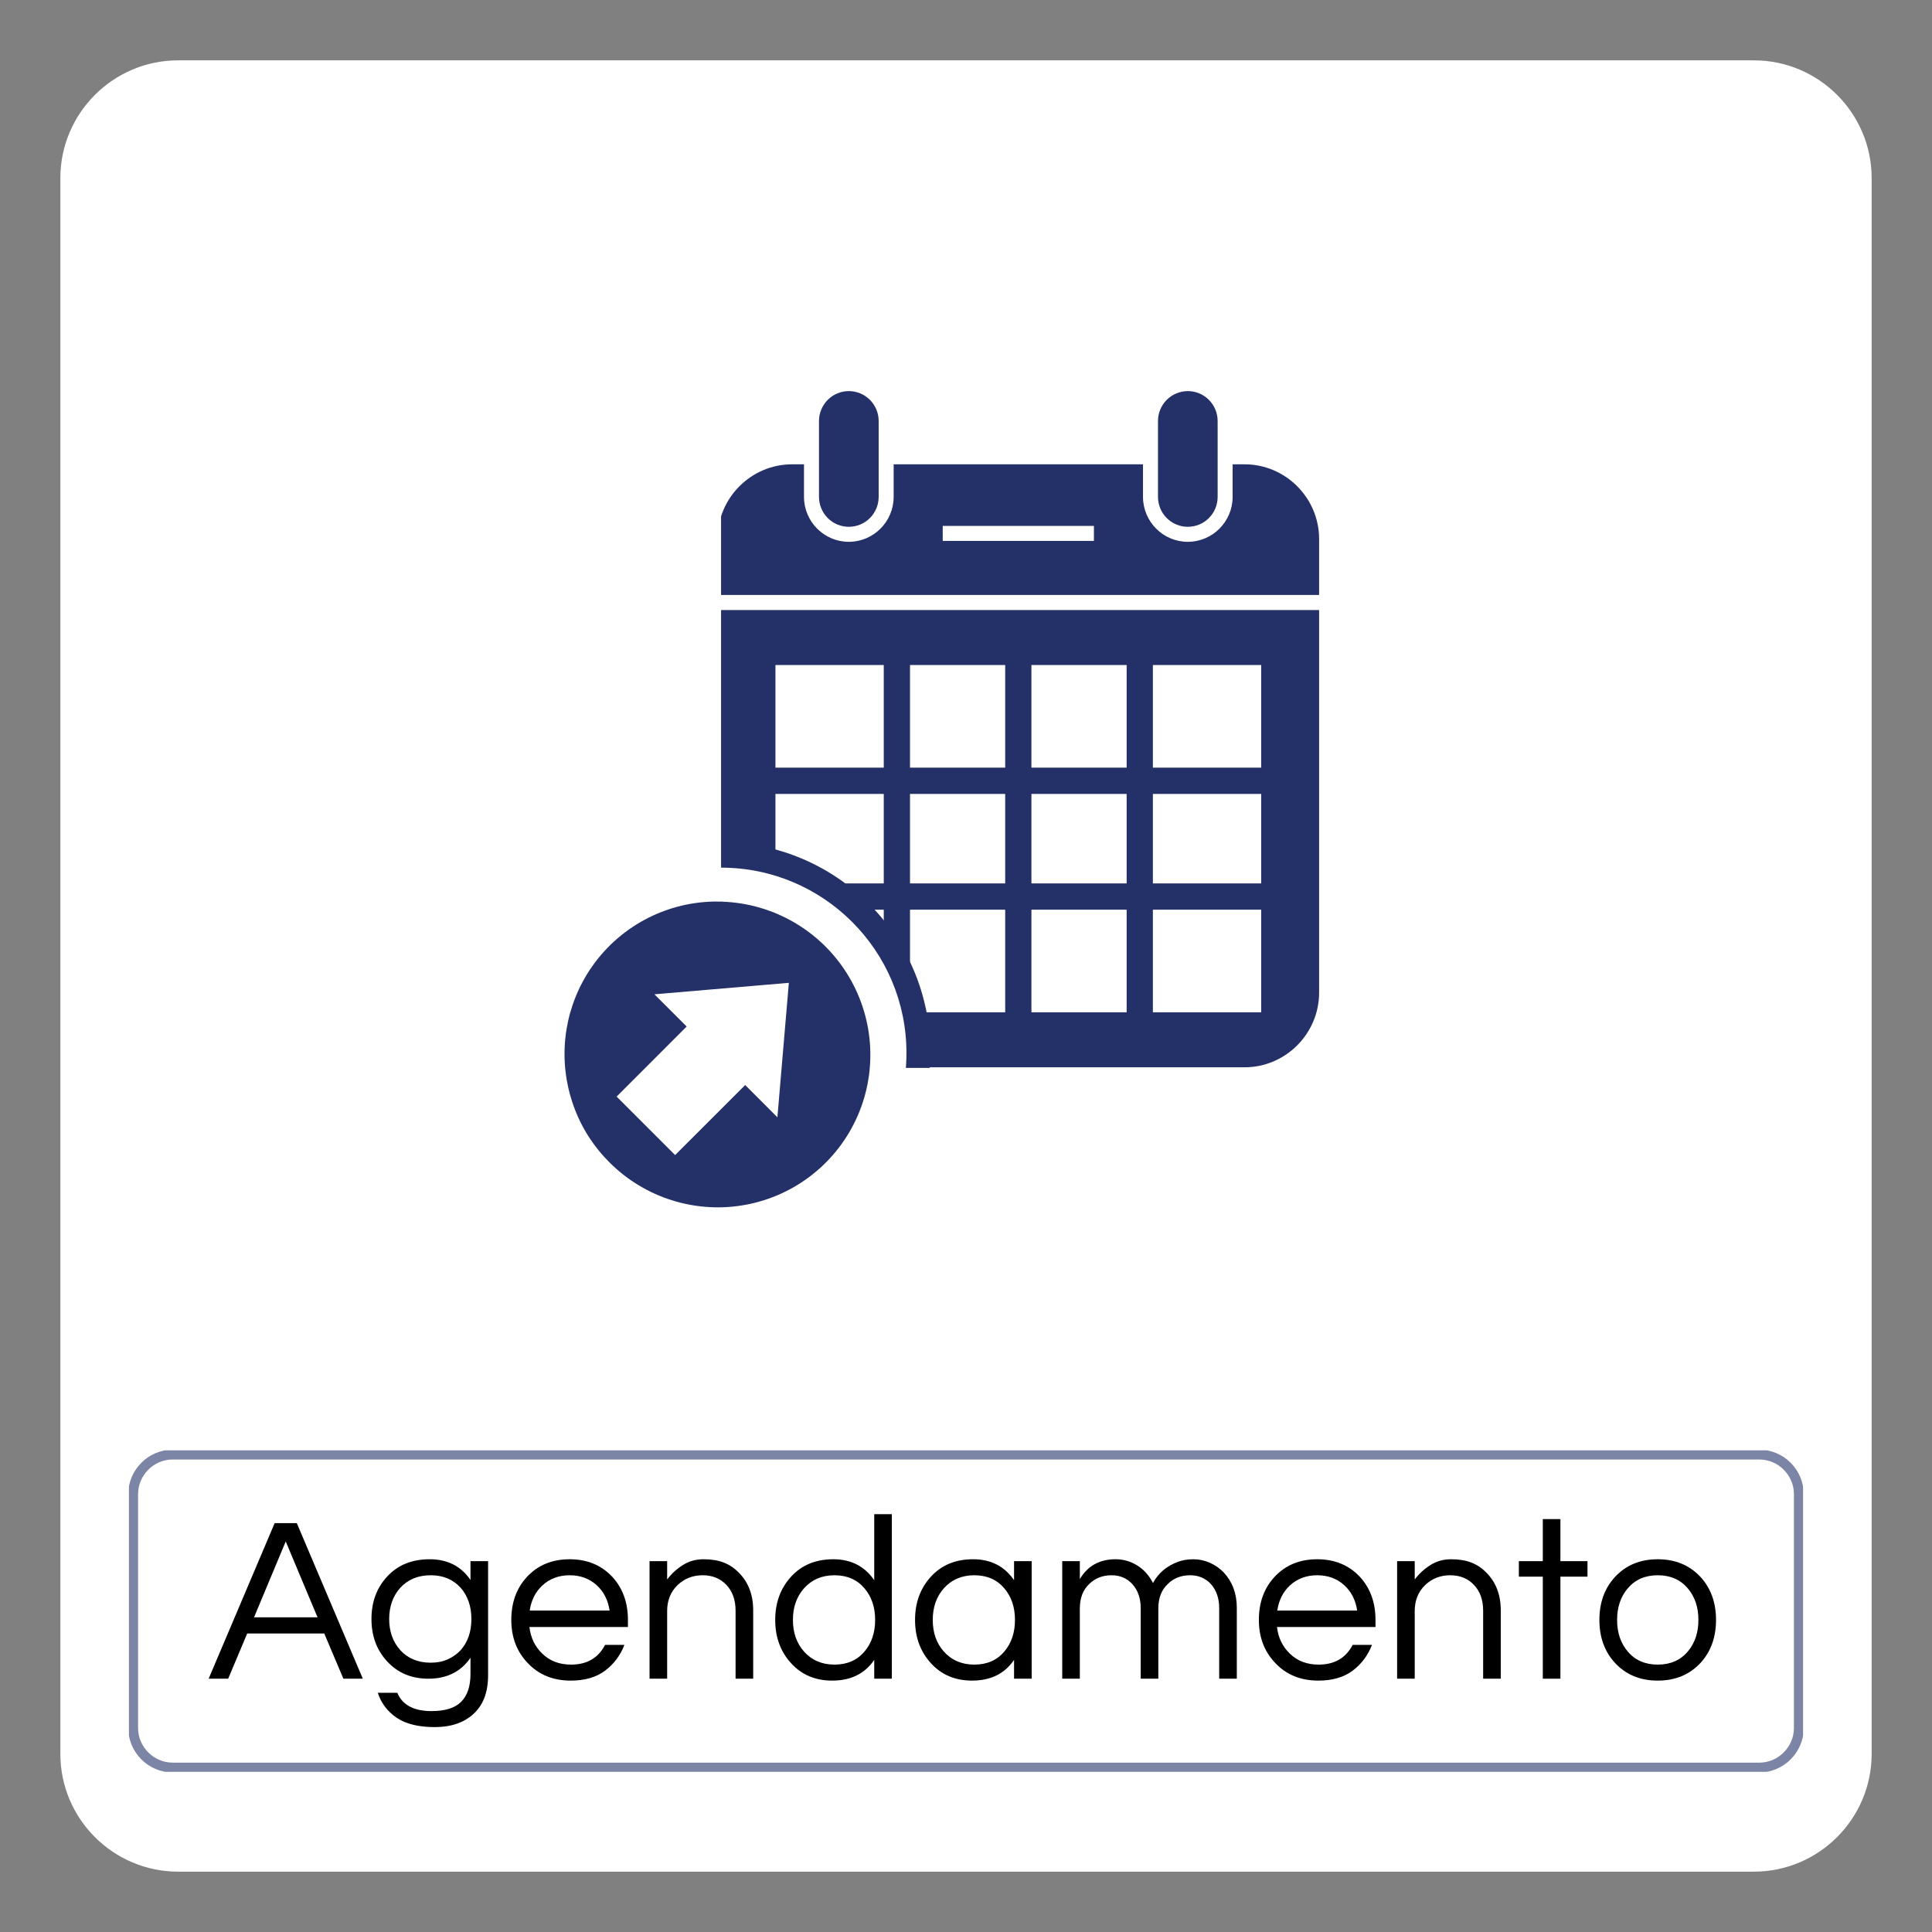 <svg xmlns="http://www.w3.org/2000/svg" xmlns:xlink="http://www.w3.org/1999/xlink" width="400" zoomAndPan="magnify" viewBox="0 0 300 300" height="400" preserveAspectRatio="xMidYMid meet" version="1.0"><rect x="0" y="0" width="300" height="300" fill="#808080" stroke="none"/><defs><filter x="0%" y="0%" width="100%" height="100%" id="227b69265f"><feColorMatrix values="0 0 0 0 1 0 0 0 0 1 0 0 0 0 1 0 0 0 1 0" color-interpolation-filters="sRGB"/></filter><g/><clipPath id="f1a520ef11"><path d="M 9.371 9.371 L 290.629 9.371 L 290.629 290.629 L 9.371 290.629 Z M 9.371 9.371 " clip-rule="nonzero"/></clipPath><clipPath id="eadef52e7a"><path d="M 272.34 290.629 L 27.66 290.629 C 17.582 290.629 9.371 282.418 9.371 272.34 L 9.371 27.66 C 9.371 17.582 17.582 9.371 27.66 9.371 L 272.34 9.371 C 282.418 9.371 290.629 17.582 290.629 27.66 L 290.629 272.34 C 290.629 282.418 282.418 290.629 272.34 290.629 Z M 272.34 290.629 " clip-rule="nonzero"/></clipPath><mask id="901bae438a"><g filter="url(#227b69265f)"><rect x="-30" width="360" fill="#000000" y="-30" height="360" fill-opacity="0.59"/></g></mask><clipPath id="48149fa877"><path d="M 1 0.121 L 261 0.121 L 261 50.281 L 1 50.281 Z M 1 0.121 " clip-rule="nonzero"/></clipPath><clipPath id="b9dcb90027"><path d="M 254.188 0.105 L 7.812 0.105 C 4.035 0.105 0.918 3.223 0.918 7 L 0.918 43.332 C 0.918 47.109 4.035 50.227 7.812 50.227 L 254.188 50.227 C 257.965 50.227 261.082 47.109 261.082 43.332 L 261.082 7 C 261.082 3.223 257.965 0.105 254.188 0.105 Z M 259.559 7.52 L 259.559 43.332 C 259.559 46.266 257.121 48.703 254.188 48.703 L 7.812 48.703 C 4.879 48.703 2.441 46.266 2.441 43.332 L 2.441 7 C 2.441 4.066 4.879 1.629 7.812 1.629 L 254.188 1.629 C 257.121 1.629 259.559 4.066 259.559 7 Z M 259.559 7.52 " clip-rule="nonzero"/></clipPath><clipPath id="17cc9ef658"><rect x="0" width="262" y="0" height="51"/></clipPath><clipPath id="5c219eef40"><path d="M 111.215 72 L 204.965 72 L 204.965 165.73 L 111.215 165.73 Z M 111.215 72 " clip-rule="nonzero"/></clipPath><clipPath id="25b275f699"><path d="M 179 60.73 L 190 60.73 L 190 82 L 179 82 Z M 179 60.73 " clip-rule="nonzero"/></clipPath><clipPath id="c85fab0f44"><path d="M 127 60.73 L 137 60.73 L 137 82 L 127 82 Z M 127 60.73 " clip-rule="nonzero"/></clipPath><clipPath id="09b0ac5f89"><path d="M 80.207 131.754 L 143.727 131.754 L 143.727 195.273 L 80.207 195.273 Z M 80.207 131.754 " clip-rule="nonzero"/></clipPath><clipPath id="724a03d74f"><path d="M 111.965 131.754 C 94.426 131.754 80.207 145.973 80.207 163.516 C 80.207 181.055 94.426 195.273 111.965 195.273 C 129.508 195.273 143.727 181.055 143.727 163.516 C 143.727 145.973 129.508 131.754 111.965 131.754 Z M 111.965 131.754 " clip-rule="nonzero"/></clipPath><clipPath id="6371d7d870"><path d="M 79.219 130.77 L 144.469 130.77 L 144.469 196.02 L 79.219 196.02 Z M 79.219 130.77 " clip-rule="nonzero"/></clipPath><clipPath id="f0846db3af"><path d="M 111.844 130.77 C 93.828 130.77 79.219 145.375 79.219 163.395 C 79.219 181.41 93.828 196.02 111.844 196.02 C 129.863 196.02 144.469 181.41 144.469 163.395 C 144.469 145.375 129.863 130.77 111.844 130.77 Z M 111.844 130.77 " clip-rule="nonzero"/></clipPath><clipPath id="bcbe021420"><path d="M 55.438 165.828 L 226.945 165.828 L 226.945 219.445 L 55.438 219.445 Z M 55.438 165.828 " clip-rule="nonzero"/></clipPath><clipPath id="6d4227bc65"><path d="M 64.246 56.539 L 111.965 56.539 L 111.965 194.234 L 64.246 194.234 Z M 64.246 56.539 " clip-rule="nonzero"/></clipPath><clipPath id="7eeb6a7df0"><path d="M 83.18 134.727 L 140.754 134.727 L 140.754 192.305 L 83.18 192.305 Z M 83.18 134.727 " clip-rule="nonzero"/></clipPath><clipPath id="11dae780ae"><path d="M 111.965 134.727 C 96.066 134.727 83.18 147.617 83.18 163.516 C 83.18 179.414 96.066 192.305 111.965 192.305 C 127.867 192.305 140.754 179.414 140.754 163.516 C 140.754 147.617 127.867 134.727 111.965 134.727 Z M 111.965 134.727 " clip-rule="nonzero"/></clipPath><clipPath id="5a02f24dc9"><path d="M 90 141 L 133 141 L 133 184 L 90 184 Z M 90 141 " clip-rule="nonzero"/></clipPath><clipPath id="550dd5ca38"><path d="M 77.398 163.285 L 112.398 128.285 L 147.934 163.816 L 112.93 198.82 Z M 77.398 163.285 " clip-rule="nonzero"/></clipPath><clipPath id="e9f1fc8714"><path d="M 77.398 163.285 L 112.398 128.285 L 147.934 163.816 L 112.93 198.82 Z M 77.398 163.285 " clip-rule="nonzero"/></clipPath><clipPath id="9f70d4da28"><path d="M 87 139 L 136 139 L 136 188 L 87 188 Z M 87 139 " clip-rule="nonzero"/></clipPath><clipPath id="f66ba12f10"><path d="M 77.398 163.285 L 112.398 128.285 L 147.934 163.816 L 112.93 198.82 Z M 77.398 163.285 " clip-rule="nonzero"/></clipPath><clipPath id="ca0c5bb484"><path d="M 77.398 163.285 L 112.398 128.285 L 147.934 163.816 L 112.93 198.82 Z M 77.398 163.285 " clip-rule="nonzero"/></clipPath></defs><g clip-path="url(#f1a520ef11)"><g clip-path="url(#eadef52e7a)"><path fill="#ffffff" d="M 9.371 9.371 L 290.629 9.371 L 290.629 290.629 L 9.371 290.629 Z M 9.371 9.371 " fill-opacity="1" fill-rule="nonzero"/></g></g><g mask="url(#901bae438a)"><g transform="matrix(1, 0, 0, 1, 19, 225)"><g clip-path="url(#17cc9ef658)"><g clip-path="url(#48149fa877)"><g clip-path="url(#b9dcb90027)"><path fill="#243168" d="M 1.02 0.207 L 260.98 0.207 L 260.98 50.125 L 1.02 50.125 Z M 1.02 0.207 " fill-opacity="1" fill-rule="nonzero"/></g></g></g></g></g><g fill="#000000" fill-opacity="1"><g transform="translate(32.29, 260.667)"><g><path d="M 24.047 0 L 21.031 0 L 18.062 -7.016 L 6.094 -7.016 L 3.141 0 L 0.109 0 L 10.359 -24.156 L 13.797 -24.156 Z M 17.016 -9.531 L 12.078 -21.312 L 7.156 -9.531 Z M 17.016 -9.531 "/></g></g></g><g fill="#000000" fill-opacity="1"><g transform="translate(56.447, 260.667)"><g><path d="M 16.609 -15.328 L 16.609 -18.25 L 19.344 -18.25 L 19.344 -0.547 C 19.344 2.078 18.594 4.078 17.094 5.453 C 15.602 6.828 13.594 7.516 11.062 7.516 C 8.531 7.516 6.551 7.023 5.125 6.047 C 3.707 5.078 2.738 3.789 2.219 2.188 L 5.25 2.188 C 6.031 4.082 7.805 5.031 10.578 5.031 C 12.703 5.031 14.238 4.539 15.188 3.562 C 16.133 2.594 16.609 1.16 16.609 -0.734 L 16.609 -3.25 C 15.117 -1.082 12.941 0 10.078 0 C 7.441 0 5.301 -0.898 3.656 -2.703 C 2.039 -4.453 1.234 -6.641 1.234 -9.266 C 1.234 -11.898 2.039 -14.094 3.656 -15.844 C 5.301 -17.645 7.504 -18.547 10.266 -18.547 C 13.035 -18.547 15.148 -17.473 16.609 -15.328 Z M 10.438 -2.484 C 11.438 -2.484 12.32 -2.66 13.094 -3.016 C 13.875 -3.367 14.547 -3.848 15.109 -4.453 C 16.203 -5.711 16.75 -7.316 16.75 -9.266 C 16.75 -11.211 16.203 -12.82 15.109 -14.094 C 13.922 -15.406 12.363 -16.062 10.438 -16.062 C 8.469 -16.062 6.883 -15.406 5.688 -14.094 C 4.551 -12.801 3.984 -11.191 3.984 -9.266 C 3.984 -7.348 4.551 -5.742 5.688 -4.453 C 6.883 -3.141 8.469 -2.484 10.438 -2.484 Z M 10.438 -2.484 "/></g></g></g><g fill="#000000" fill-opacity="1"><g transform="translate(78.16, 260.667)"><g><path d="M 10.516 -2.188 C 12.973 -2.188 14.734 -3.207 15.797 -5.25 L 18.797 -5.25 C 18.16 -3.602 17.156 -2.266 15.781 -1.234 C 14.406 -0.211 12.633 0.297 10.469 0.297 C 7.719 0.297 5.484 -0.617 3.766 -2.453 C 2.078 -4.223 1.234 -6.445 1.234 -9.125 C 1.234 -11.82 2.039 -14.047 3.656 -15.797 C 5.352 -17.629 7.566 -18.547 10.297 -18.547 C 13.016 -18.547 15.227 -17.629 16.938 -15.797 C 18.539 -14.047 19.344 -11.82 19.344 -9.125 L 19.344 -8.031 L 4.047 -8.031 C 4.242 -6.352 4.914 -4.969 6.062 -3.875 C 7.227 -2.75 8.711 -2.188 10.516 -2.188 Z M 10.297 -16.062 C 8.617 -16.062 7.207 -15.535 6.062 -14.484 C 4.988 -13.492 4.332 -12.191 4.094 -10.578 L 16.5 -10.578 C 16.258 -12.191 15.602 -13.492 14.531 -14.484 C 13.383 -15.535 11.973 -16.062 10.297 -16.062 Z M 10.297 -16.062 "/></g></g></g><g fill="#000000" fill-opacity="1"><g transform="translate(98.486, 260.667)"><g><path d="M 5.109 -18.25 L 5.109 -15.406 C 5.766 -16.281 6.566 -17.02 7.516 -17.625 C 8.461 -18.238 9.547 -18.547 10.766 -18.547 C 11.984 -18.547 13.031 -18.375 13.906 -18.031 C 14.781 -17.688 15.547 -17.176 16.203 -16.5 C 17.711 -15.008 18.469 -13.051 18.469 -10.625 L 18.469 0 L 15.734 0 L 15.734 -10.547 C 15.734 -12.223 15.258 -13.562 14.312 -14.562 C 13.363 -15.562 12.133 -16.062 10.625 -16.062 C 9.094 -16.062 7.789 -15.551 6.719 -14.531 C 5.645 -13.477 5.109 -12.141 5.109 -10.516 L 5.109 0 L 2.375 0 L 2.375 -18.25 Z M 5.109 -18.25 "/></g></g></g><g fill="#000000" fill-opacity="1"><g transform="translate(119.141, 260.667)"><g><path d="M 16.609 -2.922 C 15.148 -0.773 12.973 0.297 10.078 0.297 C 7.441 0.297 5.301 -0.617 3.656 -2.453 C 2.039 -4.242 1.234 -6.469 1.234 -9.125 C 1.234 -11.781 2.039 -14.004 3.656 -15.797 C 5.301 -17.629 7.5 -18.547 10.25 -18.547 C 13 -18.547 15.117 -17.461 16.609 -15.297 L 16.609 -25.547 L 19.344 -25.547 L 19.344 0 L 16.609 0 Z M 10.438 -2.188 C 12.406 -2.188 13.961 -2.867 15.109 -4.234 C 16.203 -5.523 16.75 -7.156 16.75 -9.125 C 16.75 -11.094 16.203 -12.723 15.109 -14.016 C 13.961 -15.379 12.406 -16.062 10.438 -16.062 C 8.488 -16.062 6.906 -15.379 5.688 -14.016 C 4.551 -12.723 3.984 -11.094 3.984 -9.125 C 3.984 -7.156 4.551 -5.523 5.688 -4.234 C 6.906 -2.867 8.488 -2.188 10.438 -2.188 Z M 10.438 -2.188 "/></g></g></g><g fill="#000000" fill-opacity="1"><g transform="translate(140.854, 260.667)"><g><path d="M 16.609 -2.922 C 15.148 -0.773 12.973 0.297 10.078 0.297 C 7.441 0.297 5.301 -0.617 3.656 -2.453 C 2.039 -4.242 1.234 -6.469 1.234 -9.125 C 1.234 -11.781 2.039 -14.004 3.656 -15.797 C 5.301 -17.629 7.5 -18.547 10.25 -18.547 C 13 -18.547 15.117 -17.461 16.609 -15.297 L 16.609 -18.25 L 19.344 -18.25 L 19.344 0 L 16.609 0 Z M 10.438 -2.188 C 12.406 -2.188 13.961 -2.867 15.109 -4.234 C 16.203 -5.523 16.75 -7.156 16.75 -9.125 C 16.75 -11.094 16.203 -12.723 15.109 -14.016 C 13.961 -15.379 12.406 -16.062 10.438 -16.062 C 8.488 -16.062 6.906 -15.379 5.688 -14.016 C 4.551 -12.723 3.984 -11.094 3.984 -9.125 C 3.984 -7.156 4.551 -5.523 5.688 -4.234 C 6.906 -2.867 8.488 -2.188 10.438 -2.188 Z M 10.438 -2.188 "/></g></g></g><g fill="#000000" fill-opacity="1"><g transform="translate(162.567, 260.667)"><g><path d="M 5.109 -15.469 C 6.328 -17.52 8.176 -18.547 10.656 -18.547 C 11.875 -18.547 13 -18.223 14.031 -17.578 C 15.062 -16.93 15.875 -16.023 16.469 -14.859 C 17.289 -16.391 18.578 -17.484 20.328 -18.141 C 21.035 -18.41 21.832 -18.547 22.719 -18.547 C 23.602 -18.547 24.453 -18.367 25.266 -18.016 C 26.086 -17.66 26.816 -17.156 27.453 -16.5 C 28.805 -15.039 29.484 -13.211 29.484 -11.016 L 29.484 0 L 26.75 0 L 26.75 -10.953 C 26.75 -12.461 26.328 -13.703 25.484 -14.672 C 24.629 -15.598 23.547 -16.062 22.234 -16.062 C 20.836 -16.062 19.68 -15.609 18.766 -14.703 C 17.785 -13.785 17.297 -12.52 17.297 -10.906 L 17.297 0 L 14.562 0 L 14.562 -10.953 C 14.562 -12.461 14.133 -13.703 13.281 -14.672 C 12.438 -15.598 11.352 -16.062 10.031 -16.062 C 8.645 -16.062 7.488 -15.609 6.562 -14.703 C 5.594 -13.785 5.109 -12.52 5.109 -10.906 L 5.109 0 L 2.375 0 L 2.375 -18.25 L 5.109 -18.25 Z M 5.109 -15.469 "/></g></g></g><g fill="#000000" fill-opacity="1"><g transform="translate(194.242, 260.667)"><g><path d="M 10.516 -2.188 C 12.973 -2.188 14.734 -3.207 15.797 -5.25 L 18.797 -5.25 C 18.16 -3.602 17.156 -2.266 15.781 -1.234 C 14.406 -0.211 12.633 0.297 10.469 0.297 C 7.719 0.297 5.484 -0.617 3.766 -2.453 C 2.078 -4.223 1.234 -6.445 1.234 -9.125 C 1.234 -11.82 2.039 -14.047 3.656 -15.797 C 5.352 -17.629 7.566 -18.547 10.297 -18.547 C 13.016 -18.547 15.227 -17.629 16.938 -15.797 C 18.539 -14.047 19.344 -11.82 19.344 -9.125 L 19.344 -8.031 L 4.047 -8.031 C 4.242 -6.352 4.914 -4.969 6.062 -3.875 C 7.227 -2.75 8.711 -2.188 10.516 -2.188 Z M 10.297 -16.062 C 8.617 -16.062 7.207 -15.535 6.062 -14.484 C 4.988 -13.492 4.332 -12.191 4.094 -10.578 L 16.5 -10.578 C 16.258 -12.191 15.602 -13.492 14.531 -14.484 C 13.383 -15.535 11.973 -16.062 10.297 -16.062 Z M 10.297 -16.062 "/></g></g></g><g fill="#000000" fill-opacity="1"><g transform="translate(214.568, 260.667)"><g><path d="M 5.109 -18.25 L 5.109 -15.406 C 5.766 -16.281 6.566 -17.02 7.516 -17.625 C 8.461 -18.238 9.547 -18.547 10.766 -18.547 C 11.984 -18.547 13.031 -18.375 13.906 -18.031 C 14.781 -17.688 15.547 -17.176 16.203 -16.5 C 17.711 -15.008 18.469 -13.051 18.469 -10.625 L 18.469 0 L 15.734 0 L 15.734 -10.547 C 15.734 -12.223 15.258 -13.562 14.312 -14.562 C 13.363 -15.562 12.133 -16.062 10.625 -16.062 C 9.094 -16.062 7.789 -15.551 6.719 -14.531 C 5.645 -13.477 5.109 -12.141 5.109 -10.516 L 5.109 0 L 2.375 0 L 2.375 -18.25 Z M 5.109 -18.25 "/></g></g></g><g fill="#000000" fill-opacity="1"><g transform="translate(235.222, 260.667)"><g><path d="M 4.344 0 L 4.344 -15.844 L 0.625 -15.844 L 0.625 -18.25 L 4.344 -18.25 L 4.344 -24.781 L 7.078 -24.781 L 7.078 -18.25 L 11.281 -18.25 L 11.281 -15.844 L 7.078 -15.844 L 7.078 0 Z M 4.344 0 "/></g></g></g><g fill="#000000" fill-opacity="1"><g transform="translate(247.119, 260.667)"><g><path d="M 10.297 -18.547 C 13.016 -18.547 15.227 -17.629 16.938 -15.797 C 18.539 -14.047 19.344 -11.82 19.344 -9.125 C 19.344 -6.426 18.539 -4.203 16.938 -2.453 C 15.227 -0.617 13.016 0.297 10.297 0.297 C 7.566 0.297 5.352 -0.617 3.656 -2.453 C 2.039 -4.203 1.234 -6.426 1.234 -9.125 C 1.234 -11.82 2.039 -14.047 3.656 -15.797 C 5.352 -17.629 7.566 -18.547 10.297 -18.547 Z M 10.297 -2.188 C 12.266 -2.188 13.82 -2.867 14.969 -4.234 C 16.062 -5.523 16.609 -7.156 16.609 -9.125 C 16.609 -11.094 16.062 -12.723 14.969 -14.016 C 13.82 -15.379 12.266 -16.062 10.297 -16.062 C 8.328 -16.062 6.77 -15.379 5.625 -14.016 C 4.531 -12.723 3.984 -11.094 3.984 -9.125 C 3.984 -7.156 4.531 -5.523 5.625 -4.234 C 6.77 -2.867 8.328 -2.188 10.297 -2.188 Z M 10.297 -2.188 "/></g></g></g><g clip-path="url(#5c219eef40)"><path fill="#243168" d="M 122.992 72.098 C 116.629 72.098 111.418 77.316 111.418 83.699 L 111.418 92.383 L 204.832 92.383 L 204.832 83.699 C 204.832 77.316 199.621 72.098 193.254 72.098 L 191.402 72.098 L 191.402 77.156 C 191.402 81 188.273 84.133 184.441 84.133 C 180.609 84.133 177.484 81 177.484 77.156 L 177.484 72.098 L 138.766 72.098 L 138.766 77.156 C 138.766 81 135.637 84.133 131.805 84.133 C 127.973 84.133 124.844 81 124.844 77.156 L 124.844 72.098 Z M 195.84 103.266 L 179.02 103.266 L 179.02 119.199 L 195.84 119.199 Z M 174.945 103.266 L 160.16 103.266 L 160.16 119.199 L 174.945 119.199 Z M 156.086 103.266 L 141.305 103.266 L 141.305 119.199 L 156.086 119.199 Z M 137.23 103.266 L 120.41 103.266 L 120.41 119.199 L 137.23 119.199 Z M 120.41 123.281 L 120.41 137.176 L 137.23 137.176 L 137.23 123.281 Z M 141.305 137.176 L 156.086 137.176 L 156.086 123.281 L 141.305 123.281 Z M 160.16 137.176 L 174.945 137.176 L 174.945 123.281 L 160.16 123.281 Z M 179.02 137.176 L 195.84 137.176 L 195.84 123.281 L 179.02 123.281 Z M 120.41 141.258 L 120.41 157.191 L 137.23 157.191 L 137.23 141.258 Z M 141.305 157.191 L 156.086 157.191 L 156.086 141.258 L 141.305 141.258 Z M 160.16 157.191 L 174.945 157.191 L 174.945 141.258 L 160.16 141.258 Z M 179.02 157.191 L 195.84 157.191 L 195.84 141.258 L 179.02 141.258 Z M 169.863 83.992 L 146.387 83.992 L 146.387 81.66 L 169.863 81.66 Z M 111.418 94.727 L 111.418 154.125 C 111.418 160.508 116.629 165.73 122.992 165.73 L 193.254 165.73 C 199.621 165.73 204.832 160.508 204.832 154.125 L 204.832 94.727 Z M 111.418 94.727 " fill-opacity="1" fill-rule="evenodd"/></g><g clip-path="url(#25b275f699)"><path fill="#243168" d="M 184.441 60.73 C 184.746 60.73 185.047 60.762 185.348 60.82 C 185.645 60.879 185.934 60.969 186.215 61.082 C 186.496 61.199 186.762 61.344 187.016 61.512 C 187.27 61.684 187.504 61.875 187.719 62.09 C 187.934 62.305 188.125 62.539 188.293 62.793 C 188.465 63.047 188.605 63.316 188.723 63.598 C 188.84 63.879 188.926 64.168 188.984 64.469 C 189.047 64.766 189.074 65.066 189.074 65.375 L 189.074 77.156 C 189.074 77.465 189.047 77.766 188.984 78.062 C 188.926 78.363 188.84 78.652 188.723 78.934 C 188.605 79.215 188.465 79.484 188.293 79.738 C 188.125 79.992 187.934 80.227 187.719 80.441 C 187.504 80.656 187.27 80.848 187.016 81.02 C 186.762 81.188 186.496 81.332 186.215 81.449 C 185.934 81.562 185.645 81.652 185.348 81.711 C 185.047 81.77 184.746 81.801 184.441 81.801 C 184.141 81.801 183.836 81.77 183.539 81.711 C 183.242 81.652 182.953 81.562 182.672 81.449 C 182.391 81.332 182.121 81.188 181.871 81.02 C 181.617 80.848 181.383 80.656 181.168 80.441 C 180.953 80.227 180.762 79.992 180.59 79.738 C 180.422 79.484 180.281 79.215 180.164 78.934 C 180.047 78.652 179.961 78.363 179.898 78.062 C 179.84 77.766 179.812 77.465 179.812 77.156 L 179.812 65.375 C 179.812 65.066 179.84 64.766 179.898 64.469 C 179.961 64.168 180.047 63.879 180.164 63.598 C 180.281 63.316 180.422 63.047 180.59 62.793 C 180.762 62.539 180.953 62.305 181.168 62.09 C 181.383 61.875 181.617 61.684 181.871 61.512 C 182.121 61.344 182.391 61.199 182.672 61.082 C 182.953 60.969 183.242 60.879 183.539 60.82 C 183.836 60.762 184.141 60.73 184.441 60.73 Z M 184.441 60.73 " fill-opacity="1" fill-rule="evenodd"/></g><g clip-path="url(#c85fab0f44)"><path fill="#243168" d="M 131.805 60.73 C 132.109 60.73 132.41 60.762 132.711 60.82 C 133.008 60.879 133.297 60.969 133.578 61.082 C 133.859 61.199 134.125 61.344 134.379 61.512 C 134.633 61.684 134.867 61.875 135.082 62.09 C 135.297 62.305 135.488 62.539 135.656 62.793 C 135.824 63.047 135.969 63.316 136.086 63.598 C 136.203 63.879 136.289 64.168 136.348 64.469 C 136.406 64.766 136.438 65.066 136.438 65.375 L 136.438 77.156 C 136.438 77.465 136.406 77.766 136.348 78.062 C 136.289 78.363 136.203 78.652 136.086 78.934 C 135.969 79.215 135.824 79.484 135.656 79.738 C 135.488 79.992 135.297 80.227 135.082 80.441 C 134.867 80.656 134.633 80.848 134.379 81.02 C 134.125 81.188 133.859 81.332 133.578 81.449 C 133.297 81.562 133.008 81.652 132.711 81.711 C 132.41 81.77 132.109 81.801 131.805 81.801 C 131.5 81.801 131.199 81.77 130.902 81.711 C 130.605 81.652 130.312 81.562 130.031 81.449 C 129.754 81.332 129.484 81.188 129.23 81.02 C 128.98 80.848 128.746 80.656 128.531 80.441 C 128.316 80.227 128.125 79.992 127.953 79.738 C 127.785 79.484 127.645 79.215 127.527 78.934 C 127.41 78.652 127.32 78.363 127.262 78.062 C 127.203 77.766 127.172 77.465 127.172 77.156 L 127.172 65.375 C 127.172 65.066 127.203 64.766 127.262 64.469 C 127.32 64.168 127.41 63.879 127.527 63.598 C 127.645 63.316 127.785 63.047 127.953 62.793 C 128.125 62.539 128.316 62.305 128.531 62.09 C 128.746 61.875 128.98 61.684 129.23 61.512 C 129.484 61.344 129.754 61.199 130.031 61.082 C 130.312 60.969 130.605 60.879 130.902 60.82 C 131.199 60.762 131.5 60.73 131.805 60.73 Z M 131.805 60.73 " fill-opacity="1" fill-rule="evenodd"/></g><g clip-path="url(#09b0ac5f89)"><g clip-path="url(#724a03d74f)"><path fill="#ffffff" d="M 80.207 131.754 L 143.727 131.754 L 143.727 195.273 L 80.207 195.273 Z M 80.207 131.754 " fill-opacity="1" fill-rule="nonzero"/></g></g><g clip-path="url(#6371d7d870)"><g clip-path="url(#f0846db3af)"><path stroke-linecap="butt" transform="matrix(0.747, 0, 0, 0.747, 79.22, 130.768)" fill="none" stroke-linejoin="miter" d="M 43.655 0.002 C 19.548 0.002 -0.001 19.546 -0.001 43.658 C -0.001 67.765 19.548 87.314 43.655 87.314 C 67.768 87.314 87.311 67.765 87.311 43.658 C 87.311 19.546 67.768 0.002 43.655 0.002 Z M 43.655 0.002 " stroke="#243168" stroke-width="18" stroke-opacity="1" stroke-miterlimit="4"/></g></g><g clip-path="url(#bcbe021420)"><path fill="#ffffff" d="M 55.438 165.828 L 226.945 165.828 L 226.945 219.445 L 55.438 219.445 Z M 55.438 165.828 " fill-opacity="1" fill-rule="nonzero"/></g><g clip-path="url(#6d4227bc65)"><path fill="#ffffff" d="M 64.246 56.539 L 111.965 56.539 L 111.965 194.234 L 64.246 194.234 Z M 64.246 56.539 " fill-opacity="1" fill-rule="nonzero"/></g><g clip-path="url(#7eeb6a7df0)"><g clip-path="url(#11dae780ae)"><path fill="#ffffff" d="M 83.18 134.727 L 140.754 134.727 L 140.754 192.305 L 83.18 192.305 Z M 83.18 134.727 " fill-opacity="1" fill-rule="nonzero"/></g></g><g clip-path="url(#5a02f24dc9)"><g clip-path="url(#550dd5ca38)"><g clip-path="url(#e9f1fc8714)"><path fill="#ffffff" d="M 126.152 148.008 C 126.633 148.484 127.09 148.988 127.52 149.512 C 127.949 150.035 128.352 150.578 128.73 151.145 C 129.105 151.707 129.453 152.285 129.773 152.883 C 130.094 153.48 130.383 154.094 130.645 154.719 C 130.902 155.344 131.133 155.984 131.328 156.633 C 131.527 157.277 131.691 157.934 131.824 158.602 C 131.957 159.266 132.059 159.934 132.125 160.605 C 132.191 161.281 132.227 161.957 132.227 162.633 C 132.227 163.312 132.195 163.988 132.129 164.66 C 132.062 165.332 131.965 166.004 131.836 166.668 C 131.703 167.332 131.539 167.988 131.344 168.633 C 131.148 169.281 130.922 169.918 130.664 170.543 C 130.402 171.168 130.117 171.781 129.797 172.379 C 129.48 172.973 129.133 173.555 128.758 174.117 C 128.379 174.68 127.977 175.223 127.551 175.746 C 127.121 176.266 126.668 176.77 126.188 177.246 C 125.711 177.723 125.211 178.18 124.688 178.605 C 124.164 179.035 123.621 179.438 123.059 179.812 C 122.496 180.188 121.918 180.535 121.32 180.855 C 120.723 181.172 120.113 181.461 119.484 181.719 C 118.859 181.98 118.223 182.207 117.578 182.402 C 116.93 182.598 116.273 182.762 115.609 182.891 C 114.945 183.023 114.277 183.121 113.602 183.188 C 112.93 183.254 112.254 183.285 111.574 183.285 C 110.898 183.285 110.223 183.25 109.551 183.184 C 108.875 183.117 108.207 183.016 107.543 182.883 C 106.879 182.75 106.223 182.586 105.574 182.387 C 104.926 182.191 104.289 181.961 103.66 181.703 C 103.035 181.441 102.426 181.152 101.828 180.832 C 101.23 180.512 100.648 180.164 100.086 179.785 C 99.523 179.41 98.977 179.008 98.453 178.574 C 97.93 178.145 97.43 177.691 96.949 177.211 C 96.469 176.73 96.016 176.23 95.586 175.707 C 95.156 175.184 94.75 174.641 94.375 174.074 C 93.996 173.512 93.648 172.93 93.328 172.332 C 93.008 171.738 92.719 171.125 92.461 170.5 C 92.199 169.871 91.973 169.234 91.773 168.586 C 91.578 167.938 91.41 167.281 91.277 166.617 C 91.145 165.953 91.047 165.285 90.977 164.613 C 90.91 163.938 90.879 163.262 90.875 162.586 C 90.875 161.906 90.906 161.23 90.973 160.559 C 91.039 159.883 91.137 159.215 91.27 158.551 C 91.398 157.887 91.562 157.23 91.758 156.586 C 91.957 155.938 92.184 155.301 92.441 154.676 C 92.699 154.051 92.988 153.438 93.305 152.84 C 93.625 152.246 93.973 151.664 94.348 151.102 C 94.723 150.539 95.125 149.996 95.555 149.473 C 95.984 148.949 96.438 148.449 96.914 147.973 C 97.395 147.492 97.895 147.039 98.418 146.613 C 98.938 146.184 99.48 145.781 100.043 145.406 C 100.605 145.027 101.188 144.684 101.785 144.363 C 102.379 144.047 102.992 143.758 103.617 143.5 C 104.242 143.238 104.879 143.012 105.527 142.816 C 106.176 142.621 106.828 142.457 107.492 142.328 C 108.156 142.195 108.828 142.098 109.5 142.031 C 110.176 141.965 110.852 141.934 111.527 141.934 C 112.203 141.934 112.879 141.969 113.555 142.035 C 114.227 142.102 114.898 142.203 115.562 142.336 C 116.227 142.469 116.883 142.633 117.531 142.832 C 118.18 143.027 118.816 143.258 119.441 143.516 C 120.066 143.777 120.68 144.066 121.277 144.387 C 121.875 144.707 122.453 145.055 123.02 145.434 C 123.582 145.809 124.125 146.211 124.648 146.641 C 125.172 147.074 125.676 147.527 126.152 148.008 Z M 126.152 148.008 " fill-opacity="1" fill-rule="nonzero"/></g></g></g><g clip-path="url(#9f70d4da28)"><g clip-path="url(#f66ba12f10)"><g clip-path="url(#ca0c5bb484)"><path fill="#243168" d="M 112.191 140.004 C 111.312 139.973 110.434 139.988 109.555 140.055 C 108.68 140.121 107.809 140.234 106.945 140.395 C 106.078 140.559 105.227 140.77 104.387 141.027 C 103.543 141.285 102.723 141.586 101.914 141.938 C 101.109 142.285 100.324 142.68 99.559 143.117 C 98.797 143.551 98.062 144.031 97.352 144.551 C 96.641 145.066 95.965 145.625 95.316 146.219 C 94.668 146.812 94.055 147.441 93.48 148.105 C 92.902 148.766 92.363 149.461 91.863 150.184 C 91.363 150.906 90.902 151.652 90.488 152.43 C 90.07 153.203 89.699 153.996 89.371 154.812 C 89.043 155.629 88.762 156.461 88.523 157.305 C 88.289 158.152 88.102 159.012 87.961 159.879 C 87.82 160.75 87.73 161.621 87.688 162.5 C 87.645 163.379 87.648 164.258 87.703 165.137 C 87.758 166.016 87.863 166.887 88.016 167.754 C 88.168 168.645 88.375 169.523 88.633 170.391 C 89.652 173.867 91.383 176.949 93.82 179.637 C 94.078 179.922 94.348 180.203 94.625 180.48 C 94.965 180.824 95.316 181.156 95.676 181.473 C 96.035 181.793 96.406 182.102 96.785 182.402 C 97.164 182.699 97.555 182.984 97.949 183.258 C 98.348 183.531 98.75 183.793 99.164 184.043 C 99.578 184.293 99.996 184.527 100.422 184.754 C 100.852 184.977 101.281 185.188 101.723 185.387 C 102.164 185.582 102.609 185.766 103.059 185.938 C 103.508 186.109 103.965 186.266 104.426 186.406 C 104.887 186.551 105.348 186.68 105.816 186.793 C 106.285 186.906 106.758 187.008 107.23 187.094 C 107.703 187.18 108.18 187.25 108.66 187.309 C 109.137 187.363 109.617 187.406 110.098 187.434 C 110.578 187.465 111.059 187.477 111.539 187.477 C 112.023 187.473 112.504 187.457 112.984 187.426 C 113.465 187.395 113.941 187.352 114.422 187.289 C 114.898 187.23 115.375 187.156 115.848 187.066 C 116.32 186.977 116.789 186.875 117.258 186.758 C 117.723 186.641 118.188 186.508 118.645 186.363 C 119.102 186.219 119.559 186.059 120.004 185.883 C 120.453 185.711 120.898 185.523 121.336 185.324 C 121.773 185.125 122.203 184.91 122.629 184.684 C 123.051 184.457 123.469 184.219 123.879 183.965 C 124.289 183.715 124.691 183.449 125.086 183.172 C 125.477 182.898 125.863 182.609 126.238 182.309 C 126.613 182.008 126.98 181.699 127.34 181.375 C 127.695 181.055 128.043 180.719 128.379 180.375 C 128.715 180.035 129.043 179.68 129.355 179.316 C 129.672 178.953 129.977 178.582 130.27 178.199 C 130.562 177.816 130.84 177.426 131.109 177.027 C 131.379 176.629 131.633 176.223 131.879 175.809 C 132.121 175.395 132.352 174.973 132.57 174.543 C 132.789 174.113 132.996 173.68 133.188 173.238 C 133.379 172.797 133.555 172.348 133.719 171.898 C 133.887 171.445 134.035 170.988 134.172 170.527 C 134.309 170.066 134.43 169.602 134.539 169.133 C 134.648 168.664 134.742 168.191 134.82 167.715 C 134.902 167.242 134.965 166.766 135.016 166.285 C 135.066 165.805 135.102 165.328 135.125 164.848 C 135.145 164.363 135.152 163.883 135.145 163.402 C 135.137 162.922 135.113 162.441 135.078 161.961 C 135.039 161.48 134.988 161 134.922 160.523 C 134.855 160.047 134.773 159.57 134.68 159.098 C 134.586 158.629 134.477 158.16 134.352 157.691 C 134.227 157.227 134.09 156.766 133.938 156.309 C 133.785 155.852 133.621 155.398 133.441 154.949 C 133.262 154.504 133.07 154.062 132.863 153.625 C 132.656 153.191 132.438 152.762 132.207 152.34 C 131.973 151.918 131.73 151.504 131.473 151.094 C 131.215 150.688 130.945 150.289 130.664 149.895 C 130.379 149.504 130.086 149.121 129.781 148.75 C 129.477 148.375 129.16 148.012 128.836 147.656 C 128.508 147.305 128.172 146.961 127.824 146.625 C 127.473 146.293 127.117 145.969 126.75 145.656 C 126.383 145.344 126.004 145.043 125.621 144.754 C 125.234 144.465 124.84 144.188 124.438 143.926 C 124.035 143.66 123.625 143.406 123.207 143.164 C 122.789 142.926 122.363 142.699 121.934 142.484 C 121.5 142.27 121.062 142.066 120.617 141.879 C 120.176 141.691 119.727 141.52 119.273 141.359 C 118.816 141.195 118.359 141.051 117.895 140.918 C 117.434 140.785 116.965 140.668 116.496 140.562 C 116.023 140.457 115.551 140.367 115.074 140.293 C 114.602 140.219 114.121 140.156 113.645 140.109 C 113.164 140.062 112.684 140.031 112.203 140.016 Z M 121.602 163.059 L 120.715 173.492 L 115.711 168.484 L 104.832 179.359 L 95.75 170.277 L 106.625 159.398 L 101.617 154.395 L 122.492 152.613 Z M 121.602 163.059 " fill-opacity="1" fill-rule="nonzero"/></g></g></g></svg>